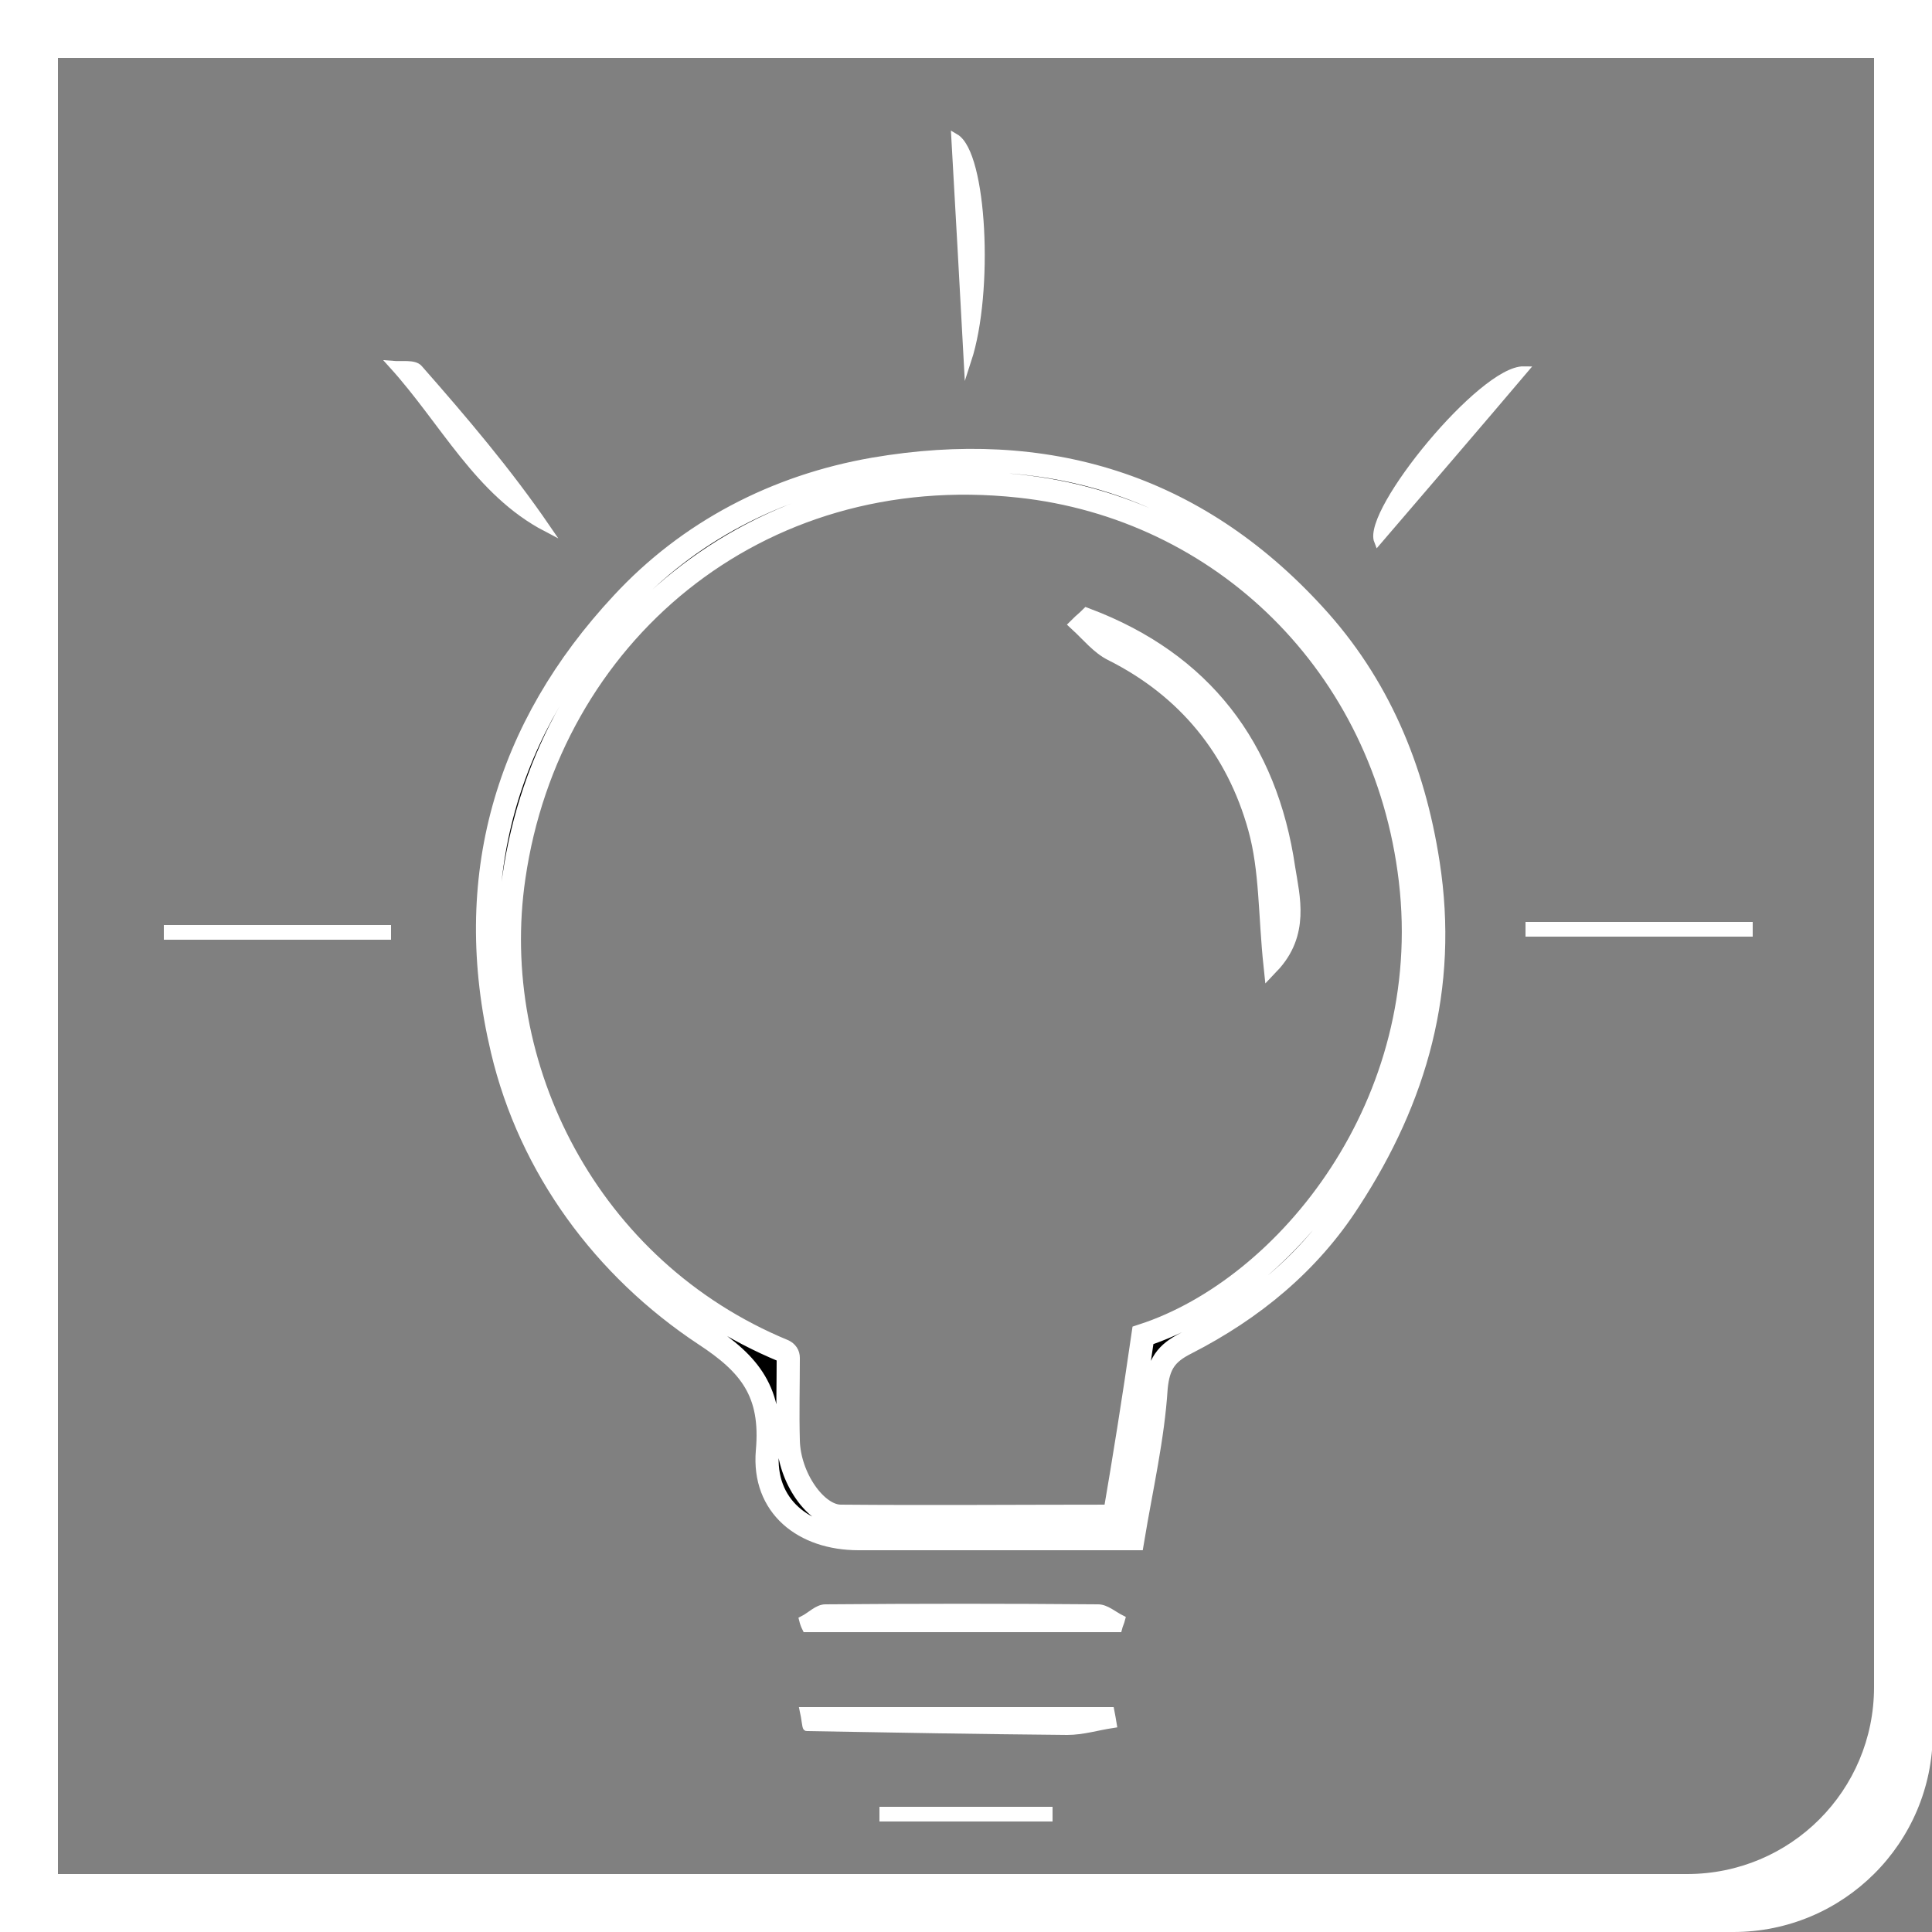 <?xml version="1.0" encoding="utf-8"?>
<!-- Generator: Adobe Illustrator 25.0.0, SVG Export Plug-In . SVG Version: 6.00 Build 0)  -->
<svg version="1.1" id="Calque_1" xmlns="http://www.w3.org/2000/svg" xmlns:xlink="http://www.w3.org/1999/xlink" x="0px" y="0px"
	 viewBox="0 0 250 250" style="enable-background:new 0 0 250 250;" xml:space="preserve">
<rect x="0" y="0" width="250" height="250" fill="#808080" stroke="none"/>
<style type="text/css">
	.st0{display:none;}
	.st1{display:inline;stroke:#FFFFFF;stroke-miterlimit:10;}
	.st2{display:inline;}
	.st3{clip-path:url(#SVGID_2_);}
	.st4{fill:none;}
	.st5{fill:#FFFFFF;}
	.st6{display:inline;fill:url(#SVGID_3_);}
	.st7{display:inline;fill:#FFFFFF;}
	.st8{display:inline;fill:url(#SVGID_4_);}
	.st9{display:inline;fill:url(#SVGID_5_);}
	.st10{display:inline;fill:url(#SVGID_6_);}
	.st11{display:inline;fill:url(#SVGID_7_);}
	.st12{display:inline;fill:url(#SVGID_8_);}
	.st13{display:inline;fill:url(#SVGID_9_);}
	.st14{stroke:#FFFFFF;stroke-width:3;stroke-miterlimit:10;}
	.st15{fill:#FFFFFF;stroke:#FFFFFF;stroke-miterlimit:10;}
	.st16{fill:#FFFFFF;stroke:#FFFFFF;stroke-width:2;stroke-miterlimit:10;}
</style>
<g id="Calque_3" class="st0">
	<rect x="-202.6" y="-100.9" class="st1" width="652.4" height="495.1"/>
</g>
<g id="Calque_1_1_">
	<g class="st0">
		<g class="st2">
			<g>
				<g>
					<g>
						<g>
							<g>
								<g>
									<defs>
										<path id="SVGID_1_" d="M0.5,0.5v249H223c0.3,0,0.6,0,0.9,0c14.2,0,25.7-11.5,25.7-25.6V0.5H0.5z"/>
									</defs>
									<clipPath id="SVGID_2_">
										<use xlink:href="#SVGID_1_"  style="overflow:visible;"/>
									</clipPath>
									<g class="st3">
										<g>
											<path class="st4" d="M-18.7,239.9c0-89.3,0-178.6,0-267.9c89.3,0,178.6,0,267.9,0c0,89.3,0,178.6,0,267.9
												C159.9,239.9,70.6,239.9-18.7,239.9z M37.6,159.5c0.8-4,2.2-8,2.3-12c0.2-9.3,3.4-15.8,12.5-19.7
												c13.7-5.9,24.9-17,40.8-18.7c14-1.6,27.9-4.7,41.8-7.1c14.6-2.5,29.1-5.2,43.7-7.6c8.4-1.4,16.8-2.2,25.3-3.3
												c-0.6,2.3-1.1,4.3-1.7,6.7c11.4,1.2,22.5,2.3,33.6,3.5c0.4-0.5,0.7-1,1.1-1.6c-1.9-2.8-3.6-5.7-5.6-8.4
												c-1.2-1.5-3-2.6-4.5-3.9c0.2-0.6,0.4-1.2,0.6-1.9c-4.8,0.4-9.6,0.8-14.4,1.2c-0.5,0-1.4,0-1.6-0.2
												c-2-3.9-5.8-2.7-8.6-2.4c-6.6,0.8-13,2.8-19.5,4c-18.1,3.2-36.2,6.2-54.3,9.4c-16,2.8-32,6-48,8.6
												c-17.8,2.9-35.8,5.4-53.6,8.2c-1.6,0.3-3.7,2-4.1,3.4c-1.1,4.4-1.4,9-2.2,13.5c-1.7,10.1-3.4,20.3-5.2,30.7
												C22.7,157.7,30.1,161,37.6,159.5z"/>
											<path class="st5" d="M37.6,159.5c-7.5,1.6-14.9-1.8-21.6,2.4c1.8-10.4,3.5-20.6,5.2-30.7c0.7-4.5,1.1-9.1,2.2-13.5
												c0.4-1.4,2.5-3.2,4.1-3.4c17.8-2.9,35.8-5.3,53.6-8.2c16-2.6,32-5.8,48-8.6c18.1-3.2,36.2-6.2,54.3-9.4
												c6.5-1.2,13-3.2,19.5-4c2.7-0.3,6.6-1.5,8.6,2.4c0.1,0.3,1,0.3,1.6,0.2c4.8-0.4,9.6-0.8,14.4-1.2
												c-0.2,0.6-0.4,1.2-0.6,1.9c1.5,1.3,3.3,2.4,4.5,3.9c2.1,2.6,3.8,5.6,5.6,8.4c-0.4,0.5-0.7,1-1.1,1.6
												c-11.1-1.1-22.2-2.3-33.6-3.5c0.6-2.3,1.1-4.3,1.7-6.7c-8.5,1.1-17,1.9-25.3,3.3c-14.6,2.4-29.2,5-43.7,7.6
												c-13.9,2.4-27.8,5.5-41.8,7.1c-15.9,1.8-27.1,12.8-40.8,18.7c-9.1,3.9-12.3,10.4-12.5,19.7
												C39.8,151.4,38.4,155.4,37.6,159.5z M79.2,110.9c0-0.7,0-1.4,0-2c-1.4-0.4-2.9-1.2-4.3-1c-14.1,2.2-28.2,5.1-42.4,6.5
												c-6.6,0.7-8.6,3.5-9.2,9.1c-0.6,5.3-1.5,10.6-2.2,15.8c2.2-0.1,4-0.4,5.7-0.3c11.4,0.8,11.5,0.9,10.1,11.5
												c-0.2,1.2-2.4,3.1-3.6,3.1c-3.2-0.1-6.4-0.9-9.5-1.7c-1.6-0.4-3.1-1.6-4.4-2.3c-0.3,1.5-0.7,4.1-1.1,6.1
												c6.2,0.9,12.3,1.8,18.7,2.8c0.7-4.8,1.1-9.9,2.3-14.8c1.2-4.8,0-10.6,6.1-13.5c5.9-2.8,11.5-6.1,17.1-9.4
												C68.1,117.6,73.6,114.2,79.2,110.9z M190.9,89.2c-0.2-0.5-0.4-0.9-0.7-1.4c-37,6.5-73.9,13-110.9,19.5
												c-0.1,0.5-0.1,1-0.2,1.5c1.6,0.4,3.3,1.4,4.8,1.2c10.3-1.6,20.5-3.5,30.8-5.3c14.4-2.5,28.8-5.1,43.2-7.6
												c9.9-1.7,19.9-3.3,29.8-5.2C188.9,91.6,189.8,90.1,190.9,89.2z M233.8,99.2c1.5-4.3-1.1-5.9-3.7-6.8
												c-7.9-2.6-15.8-2-23.6,0.6c-0.8,0.2-1.4,1-2.1,1.5c0.7,0.6,1.3,1.5,2,1.6c3.3,0.6,6.7,1.2,10.1,1.5
												C222.3,98.2,228.2,98.6,233.8,99.2z M205.3,84.2c-3.5,0.7-6.8,1.4-10.6,2.2c1.1,2.2,1.7,3.4,2.3,4.6c3-0.5,5.6-1,8.2-1.4
												C205.3,87.7,205.3,86.1,205.3,84.2z M33.2,143.1c-3.9-0.5-7-0.8-7.9,3.1c-0.2,0.8,1,2,1.5,3c0.9-0.7,1.8-1.3,2.1-1.6
												c1.3,0.9,2.4,1.6,3.6,2.3C32.7,147.6,32.9,145.4,33.2,143.1z"/>
											<path d="M79.2,110.9c-5.6,3.3-11.1,6.7-16.7,10c-5.6,3.2-11.2,6.6-17.1,9.4c-6.1,2.9-4.8,8.8-6.1,13.5
												c-1.3,4.9-1.6,9.9-2.3,14.8c-6.4-0.9-12.5-1.9-18.7-2.8c0.3-2,0.8-4.5,1.1-6.1c1.3,0.7,2.8,1.9,4.4,2.3
												c3.1,0.8,6.3,1.6,9.5,1.7c1.2,0,3.5-1.9,3.6-3.1c1.4-10.6,1.3-10.7-10.1-11.5c-1.7-0.1-3.5,0.2-5.7,0.3
												c0.7-5.2,1.6-10.5,2.2-15.8c0.6-5.7,2.6-8.5,9.2-9.1c14.2-1.4,28.2-4.3,42.4-6.5c1.3-0.2,2.8,0.6,4.3,1
												C79.1,109.6,79.2,110.2,79.2,110.9z M42.2,116.3c0.7,6.6,2.8,7.2,10.5,3.8c-0.5-1.7-0.9-3.3-1.5-5.3
												C48.2,115.3,45.4,115.7,42.2,116.3z"/>
											<path d="M190.9,89.2c-1.1,0.9-2,2.4-3.2,2.7c-9.9,1.9-19.9,3.5-29.8,5.2c-14.4,2.5-28.8,5.1-43.2,7.6
												c-10.3,1.8-20.5,3.7-30.8,5.3c-1.5,0.2-3.2-0.8-4.8-1.2c0.1-0.5,0.1-1,0.2-1.5c37-6.5,73.9-13,110.9-19.5
												C190.4,88.2,190.7,88.7,190.9,89.2z"/>
											<path d="M233.8,99.2c-5.7-0.5-11.5-1-17.3-1.6c-3.4-0.4-6.8-0.9-10.1-1.5c-0.7-0.1-1.3-1.1-2-1.6
												c0.7-0.5,1.3-1.2,2.1-1.5c7.8-2.5,15.7-3.2,23.6-0.6C232.8,93.2,235.3,94.9,233.8,99.2z"/>
											<path d="M205.3,84.2c0,1.9,0,3.5,0,5.4c-2.6,0.4-5.3,0.9-8.2,1.4c-0.6-1.2-1.2-2.4-2.3-4.6
												C198.5,85.6,201.8,84.9,205.3,84.2z"/>
											<path d="M33.2,143.1c-0.2,2.2-0.5,4.5-0.8,6.8c-1.1-0.7-2.2-1.5-3.6-2.3c-0.4,0.3-1.3,1-2.1,1.6c-0.5-1-1.7-2.2-1.5-3
												C26.2,142.4,29.3,142.6,33.2,143.1z"/>
											<path class="st5" d="M42.2,116.3c3.1-0.5,6-1,9.1-1.6c0.5,2,1,3.7,1.5,5.3C45.1,123.5,43,122.8,42.2,116.3z"/>
										</g>
									</g>
								</g>
							</g>
						</g>
					</g>
				</g>
			</g>
		</g>
	</g>
	<g class="st0">
		<g>
			
				<linearGradient id="SVGID_3_" gradientUnits="userSpaceOnUse" x1="18.533" y1="-1557.91" x2="46.738" y2="-1557.91" gradientTransform="matrix(1 0 0 -1 0 -1526.11)">
				<stop  offset="0" style="stop-color:#7D7E80"/>
				<stop  offset="1" style="stop-color:#69696B"/>
			</linearGradient>
			<path class="st6" d="M41.4,43.9c-0.7,0-1.3-0.5-1.4-1.2l-1.4-8.1L35.9,43c-0.2,0.6-0.7,1-1.3,1H31c-0.6,0-1.2-0.4-1.3-1l-2.8-8.3
				l-1.4,8.1c-0.1,0.7-0.7,1.2-1.4,1.2h-4c-0.4,0-0.8-0.2-1.1-0.5c-0.3-0.3-0.4-0.7-0.3-1.2l3.7-21.5c0.1-0.7,0.7-1.2,1.4-1.2h4
				c0.6,0,1.2,0.4,1.3,1l3.7,11l3.7-11c0.2-0.6,0.7-1,1.3-1h4c0.7,0,1.3,0.5,1.4,1.2l3.6,21.5c0.1,0.4,0,0.8-0.3,1.2
				c-0.3,0.3-0.7,0.5-1.1,0.5h-4C41.4,44,41.4,43.9,41.4,43.9z"/>
			<path class="st7" d="M41.8,21l3.6,21.5h-4l-2.3-13.6l-4.6,13.6h-3.6l-4.5-13.6L24,42.5h-4L23.7,21h4l5,15l5-15H41.8 M41.8,18.1
				h-4c-1.2,0-2.3,0.8-2.7,1.9l-2.3,7l-2.3-7c-0.4-1.2-1.5-1.9-2.7-1.9h-4c-1.4,0-2.6,1-2.8,2.4L17.2,42c-0.1,0.8,0.1,1.7,0.6,2.3
				s1.3,1,2.2,1h4c1.4,0,2.6-1,2.8-2.3l0.4-2.5l1,2.9c0.4,1.2,1.5,1.9,2.7,1.9h3.6c1.2,0,2.3-0.8,2.7-1.9l1-2.9l0.4,2.5
				c0.2,1.4,1.4,2.4,2.8,2.4h4c0.8,0,1.6-0.4,2.2-1c0.5-0.6,0.8-1.5,0.6-2.3l-3.6-21.5C44.3,19.1,43.1,18.1,41.8,18.1L41.8,18.1z"/>
		</g>
		<g>
			
				<linearGradient id="SVGID_4_" gradientUnits="userSpaceOnUse" x1="46" y1="-1560.66" x2="65.562" y2="-1560.66" gradientTransform="matrix(1 0 0 -1 0 -1526.11)">
				<stop  offset="0" style="stop-color:#7D7E80"/>
				<stop  offset="1" style="stop-color:#69696B"/>
			</linearGradient>
			<path class="st8" d="M55.9,44.3c-2.9,0-5.3-0.9-7.1-2.8C47,39.7,46,37.4,46,34.6c0-2.8,0.9-5.2,2.8-7c1.8-1.9,4.2-2.8,6.9-2.8
				c2.9,0,5.3,1,7.1,2.8c1.8,1.9,2.8,4.3,2.8,7.4v0.8c0,0.8-0.6,1.4-1.4,1.4h-2.6l2.2,1c0.4,0.2,0.7,0.5,0.8,0.9s0,0.8-0.2,1.2
				c-1,1.4-2.2,2.4-3.6,3.1C59.4,44,57.7,44.3,55.9,44.3z M53.5,37.1c0.1,0.1,0.1,0.1,0.2,0.2c0.5,0.5,1.3,0.7,2.2,0.7
				c1,0,1.8-0.3,2.5-0.9H53.5z M57,31.1C56.7,31,56.3,31,55.9,31c-0.4,0-0.8,0.1-1.1,0.2H57V31.1z"/>
			<path class="st7" d="M55.7,26.2c2.5,0,4.6,0.8,6.1,2.4c1.6,1.6,2.4,3.7,2.4,6.4v0.8H51.3c0.2,1.1,0.7,2,1.5,2.7s1.8,1,3.1,1
				c1.5,0,2.8-0.5,3.9-1.6l3.4,1.6c-0.8,1.2-1.8,2.1-3,2.6C59,42.7,57.6,43,56,43c-2.5,0-4.5-0.8-6.1-2.4c-1.6-1.6-2.4-3.6-2.4-5.9
				c0-2.4,0.8-4.5,2.4-6.1C51.4,27,53.3,26.2,55.7,26.2 M51.5,32.5h8.7c-0.3-0.9-0.8-1.6-1.6-2.2s-1.7-0.8-2.7-0.8
				c-1.1,0-2.1,0.3-2.9,0.9C52.4,30.9,51.9,31.6,51.5,32.5 M55.7,23.3c-3.1,0-5.8,1.1-7.9,3.3c-2.1,2.1-3.2,4.9-3.2,8
				s1.1,5.8,3.2,7.9c2.1,2.1,4.8,3.2,8.1,3.2c2,0,3.9-0.4,5.4-1.1c1.6-0.8,3-2,4.1-3.6c0.5-0.7,0.6-1.5,0.4-2.4
				c-0.1-0.2-0.1-0.4-0.2-0.6c0.8-0.5,1.3-1.4,1.4-2.4v-0.8c0,0,0,0,0-0.1c0-3.4-1.1-6.2-3.2-8.3C61.7,24.4,59,23.3,55.7,23.3
				L55.7,23.3z"/>
		</g>
		<g>
			
				<linearGradient id="SVGID_5_" gradientUnits="userSpaceOnUse" x1="65.203" y1="-1557.86" x2="84.531" y2="-1557.86" gradientTransform="matrix(1 0 0 -1 0 -1526.11)">
				<stop  offset="0" style="stop-color:#7D7E80"/>
				<stop  offset="1" style="stop-color:#69696B"/>
			</linearGradient>
			<path class="st9" d="M74.3,44.3c-2.5,0-4.6-1-6.4-2.8c-1.8-1.9-2.6-4.2-2.6-6.9c0-2.8,0.9-5.2,2.6-7c1.7-1.9,3.9-2.8,6.3-2.8
				c1.1,0,2.2,0.2,3.3,0.7c0.1,0.1,0.2,0.1,0.3,0.2v-5.1c0-0.8,0.6-1.4,1.4-1.4h4c0.8,0,1.4,0.6,1.4,1.4v22.1c0,0.8-0.6,1.4-1.4,1.4
				h-4c-0.4,0-0.8-0.2-1.1-0.5c-0.2,0.1-0.5,0.2-0.7,0.3C76.4,44.1,75.4,44.3,74.3,44.3z M75,31.3c-0.8,0-1.5,0.3-2,0.9
				c-0.6,0.6-0.8,1.4-0.8,2.4s0.3,1.8,0.9,2.4c0.6,0.6,1.2,0.9,2,0.9c0.9,0,1.5-0.3,2.1-0.9c0.6-0.6,0.9-1.4,0.9-2.5
				c0-1-0.3-1.8-0.8-2.4C76.5,31.5,75.8,31.3,75,31.3z"/>
			<path class="st7" d="M83.2,20.4v22.1h-4v-1.7c-0.8,0.7-1.6,1.3-2.3,1.6c-0.8,0.3-1.6,0.5-2.6,0.5c-2.1,0-3.8-0.8-5.3-2.4
				c-1.5-1.6-2.3-3.6-2.3-6c0-2.5,0.7-4.5,2.2-6c1.5-1.6,3.2-2.4,5.3-2.4c1,0,1.9,0.2,2.7,0.5c0.8,0.4,1.6,0.9,2.3,1.6v-7.9h4
				 M75,39.2c1.3,0,2.3-0.4,3.1-1.3c0.8-0.9,1.2-2,1.2-3.4s-0.4-2.5-1.2-3.4c-0.8-0.9-1.9-1.3-3.1-1.3s-2.3,0.4-3.1,1.3
				c-0.8,0.9-1.2,2-1.2,3.4s0.4,2.5,1.2,3.4C72.7,38.8,73.8,39.2,75,39.2 M83.2,17.6h-4c-1.6,0-2.8,1.3-2.8,2.8v3.1
				c-0.7-0.2-1.4-0.2-2.2-0.2c-2.8,0-5.4,1.1-7.4,3.3c-1.9,2.1-2.9,4.8-2.9,8c0,3.1,1,5.8,3,7.9c2,2.2,4.6,3.3,7.4,3.3
				c1.3,0,2.5-0.2,3.6-0.7c0.4,0.2,0.8,0.3,1.3,0.3h4c1.6,0,2.8-1.3,2.8-2.8V20.4C86,18.8,84.7,17.6,83.2,17.6L83.2,17.6z M75,36.4
				c-0.4,0-0.7-0.1-1-0.4c-0.2-0.2-0.5-0.6-0.5-1.5c0-0.8,0.2-1.2,0.5-1.4c0.2-0.3,0.5-0.4,1-0.4c0.6,0,0.9,0.2,1.1,0.4
				s0.4,0.6,0.4,1.4c0,0.9-0.3,1.3-0.5,1.5S75.5,36.4,75,36.4L75,36.4z"/>
		</g>
		<g>
			
				<linearGradient id="SVGID_6_" gradientUnits="userSpaceOnUse" x1="84.759" y1="-1557.31" x2="92.69" y2="-1557.31" gradientTransform="matrix(1 0 0 -1 0 -1526.11)">
				<stop  offset="0" style="stop-color:#7D7E80"/>
				<stop  offset="1" style="stop-color:#69696B"/>
			</linearGradient>
			<path class="st10" d="M86.8,43.9c-0.8,0-1.4-0.6-1.4-1.4V26.6c0-0.5,0.2-0.9,0.6-1.2c-0.8-0.8-1.1-1.8-1.1-2.9s0.4-2,1.2-2.8
				c0.8-0.8,1.7-1.2,2.8-1.2c1.1,0,2,0.4,2.8,1.2c0.8,0.8,1.2,1.8,1.2,2.8c0,1.1-0.4,2-1.1,2.8c0.4,0.3,0.6,0.7,0.6,1.1v15.9
				c0,0.8-0.6,1.4-1.4,1.4h-4.2V43.9z"/>
			<path class="st7" d="M88.8,20c0.7,0,1.3,0.3,1.8,0.8s0.8,1.1,0.8,1.8c0,0.7-0.2,1.3-0.7,1.8s-1.1,0.8-1.8,0.8
				c-0.7,0-1.3-0.3-1.8-0.8s-0.8-1.1-0.8-1.9c0-0.7,0.2-1.3,0.7-1.8C87.5,20.2,88.1,20,88.8,20 M90.8,26.6v15.9h-4V26.6H90.8
				 M88.8,17.2c-1.5,0-2.8,0.5-3.8,1.6c-1,1-1.6,2.3-1.6,3.8c0,1,0.3,2,0.8,2.9C84,25.9,84,26.2,84,26.7v15.9c0,1.6,1.3,2.8,2.8,2.8
				h4c1.6,0,2.8-1.3,2.8-2.8v-16c0-0.4-0.1-0.8-0.2-1.1c0.5-0.8,0.8-1.8,0.8-2.8c0-1.5-0.5-2.8-1.6-3.8
				C91.5,17.7,90.2,17.2,88.8,17.2L88.8,17.2z"/>
		</g>
		<g>
			
				<linearGradient id="SVGID_7_" gradientUnits="userSpaceOnUse" x1="92.918" y1="-1560.86" x2="109.756" y2="-1560.86" gradientTransform="matrix(1 0 0 -1 0 -1526.11)">
				<stop  offset="0" style="stop-color:#7D7E80"/>
				<stop  offset="1" style="stop-color:#69696B"/>
			</linearGradient>
			<path class="st11" d="M101.4,44.3c-2,0-3.8-0.5-5.1-1.4c-1.3-1-2.3-2.3-2.8-4c-0.4-1.1-0.5-3-0.5-5.7v-6.6c0-0.8,0.6-1.4,1.4-1.4
				h4c0.8,0,1.4,0.6,1.4,1.4v7.7c0,1.8,0.2,2.4,0.2,2.6c0.1,0.3,0.3,0.5,0.5,0.7c0.2,0.1,0.5,0.2,0.9,0.2s0.7-0.1,0.9-0.2
				c0.2-0.1,0.4-0.4,0.5-0.7c0,0,0.2-0.5,0.2-2.5v-7.8c0-0.8,0.6-1.4,1.4-1.4h4c0.8,0,1.4,0.6,1.4,1.4v6.8c0,3-0.2,5-0.8,6.3
				c-0.6,1.5-1.6,2.7-2.9,3.5C104.8,43.9,103.3,44.3,101.4,44.3z"/>
			<path class="st7" d="M108.4,26.6v6.8c0,2.8-0.2,4.7-0.7,5.7c-0.5,1.2-1.3,2.2-2.4,2.9c-1,0.7-2.4,1-4,1c-1.7,0-3.2-0.4-4.2-1.2
				c-1.1-0.8-1.8-1.9-2.3-3.3c-0.3-1-0.5-2.7-0.5-5.3v-6.6h4v7.7c0,1.5,0.1,2.5,0.3,3.1c0.2,0.6,0.5,1,1,1.4c0.5,0.3,1,0.5,1.7,0.5
				s1.2-0.2,1.7-0.5s0.8-0.8,1-1.4c0.2-0.5,0.2-1.4,0.2-2.9v-7.8h4.2 M108.4,23.7h-4c-1.6,0-2.8,1.3-2.8,2.8v7.8
				c0,1.3-0.1,1.8-0.1,2c0,0,0,0-0.1,0l0,0c0-0.2-0.1-0.7-0.1-2.1v-7.7c0-1.6-1.3-2.8-2.8-2.8h-4c-1.6,0-2.8,1.3-2.8,2.8v6.6
				c0,2.9,0.2,4.9,0.6,6.1c0.6,2,1.7,3.5,3.3,4.7c1.6,1.1,3.6,1.7,5.9,1.7c2.2,0,4-0.5,5.5-1.5s2.7-2.4,3.4-4.1
				c0.6-1.4,0.9-3.6,0.9-6.8v-6.8C111.2,25,110,23.7,108.4,23.7L108.4,23.7z"/>
		</g>
		<g>
			
				<linearGradient id="SVGID_8_" gradientUnits="userSpaceOnUse" x1="110.906" y1="-1560.46" x2="138.159" y2="-1560.46" gradientTransform="matrix(1 0 0 -1 0 -1526.11)">
				<stop  offset="0" style="stop-color:#7D7E80"/>
				<stop  offset="1" style="stop-color:#69696B"/>
			</linearGradient>
			<path class="st12" d="M132.8,43.9c-0.8,0-1.4-0.6-1.4-1.4v-8.1c0-2.2-0.3-2.8-0.4-2.9c-0.1-0.2-0.3-0.4-0.9-0.4
				c-0.4,0-0.7,0.1-1,0.3c-0.3,0.2-0.6,0.5-0.7,1c-0.1,0.3-0.3,1.1-0.3,2.8v7.2c0,0.8-0.6,1.4-1.4,1.4h-4c-0.8,0-1.4-0.6-1.4-1.4
				v-7.7c0-1.7-0.2-2.4-0.2-2.7c-0.1-0.4-0.3-0.6-0.4-0.7s-0.3-0.2-0.7-0.2c-0.4,0-0.7,0.1-1,0.3c-0.3,0.2-0.6,0.6-0.7,1
				c-0.1,0.3-0.3,1.1-0.3,2.9v7.1c0,0.8-0.6,1.4-1.4,1.4h-4c-0.8,0-1.4-0.6-1.4-1.4V26.6c0-0.8,0.6-1.4,1.4-1.4h4
				c0.5,0,0.9,0.2,1.1,0.6c0.2-0.1,0.4-0.2,0.6-0.3c1-0.5,2.1-0.7,3.3-0.7l0,0c1.3,0,2.4,0.3,3.4,0.9c0.5,0.3,0.9,0.6,1.3,1.1
				c0.5-0.4,1-0.8,1.6-1.1c1.1-0.6,2.4-0.9,3.7-0.9c1.4,0,2.6,0.3,3.7,1s1.9,1.6,2.4,2.7c0.5,1,0.7,2.6,0.7,4.7v9.3
				c0,0.8-0.6,1.4-1.4,1.4H132.8z"/>
			<path class="st7" d="M131.4,26.2c1.1,0,2.1,0.3,3,0.8s1.5,1.2,1.9,2.1c0.4,0.8,0.6,2.2,0.6,4.1v9.3h-4v-8.1c0-1.8-0.2-3-0.7-3.7
				c-0.4-0.6-1.1-1-2-1c-0.7,0-1.3,0.2-1.8,0.6s-0.9,0.9-1.2,1.6c-0.3,0.7-0.4,1.8-0.4,3.3v7.2h-4v-7.7c0-1.4-0.1-2.5-0.3-3.1
				c-0.2-0.6-0.5-1.1-0.9-1.4s-0.9-0.5-1.5-0.5c-0.7,0-1.3,0.2-1.8,0.6s-0.9,0.9-1.2,1.7c-0.3,0.7-0.4,1.8-0.4,3.4v7.1h-4V26.6h4
				v1.8c0.7-0.8,1.4-1.3,2.3-1.7c0.8-0.4,1.7-0.6,2.7-0.6s1.9,0.2,2.7,0.7c0.8,0.5,1.4,1.2,1.9,2.1c0.6-0.9,1.4-1.7,2.3-2.1
				C129.2,26.4,130.2,26.2,131.4,26.2 M131.4,23.3c-1.6,0-3,0.4-4.4,1.1c-0.3,0.2-0.6,0.3-0.8,0.5c-0.2-0.2-0.4-0.3-0.6-0.4
				c-1.2-0.8-2.7-1.1-4.2-1.1c-1.3,0-2.6,0.2-3.7,0.7c-0.4-0.2-0.8-0.3-1.3-0.3h-4c-1.6,0-2.8,1.3-2.8,2.8v15.9
				c0,1.6,1.3,2.8,2.8,2.8h4c1.6,0,2.8-1.3,2.8-2.8v-7.1c0-1.7,0.2-2.3,0.2-2.4c0.1-0.2,0.1-0.3,0.2-0.3c0,0.2,0.1,0.8,0.1,2.1v7.7
				c0,1.6,1.3,2.8,2.8,2.8h4c1.6,0,2.8-1.3,2.8-2.8v-7.2c0-1.7,0.2-2.2,0.2-2.3c0.1-0.1,0.1-0.2,0.2-0.3c0.1,0.3,0.1,0.9,0.1,1.7
				v8.1c0,1.6,1.3,2.8,2.8,2.8h4c1.6,0,2.8-1.3,2.8-2.8v-9.3c0-2.4-0.3-4-0.8-5.3c-0.6-1.4-1.6-2.5-3-3.3
				C134.5,23.7,133,23.3,131.4,23.3L131.4,23.3z"/>
		</g>
	</g>
</g>
<g id="Calque_2_1_">
	<path class="st5" d="M0,0v250h223.4c0.3,0,0.6,0,0.9,0c14.2,0,25.8-11.5,25.8-25.8V0H0z M242.5,218.3c0,13.4-10.8,24.2-24.2,24.2
		c-0.3,0-0.5,0-0.8,0H7.5V7.5h235V218.3z"/>
	<g class="st0">
		
			<linearGradient id="SVGID_9_" gradientUnits="userSpaceOnUse" x1="179.111" y1="-1703.71" x2="201.166" y2="-1703.71" gradientTransform="matrix(1 0 0 -1 0 -1526.11)">
			<stop  offset="0" style="stop-color:#7D7E80"/>
			<stop  offset="1" style="stop-color:#69696B"/>
		</linearGradient>
		<path class="st13" d="M192.3,216.4c-0.8,0-1.4-0.6-1.4-1.4v-66.2h-10.4c-0.5,0-1-0.3-1.2-0.7c-0.3-0.4-0.2-1,0-1.4l4.5-7.3
			c0.3-0.4,0.7-0.7,1.2-0.7h14.7c0.8,0,1.4,0.6,1.4,1.4v75c0,0.8-0.6,1.4-1.4,1.4h-7.4L192.3,216.4L192.3,216.4z"/>
		<path class="st7" d="M199.8,140v75h-7.4v-67.7h-11.8l4.5-7.3H199.8 M199.8,137.2H185c-1,0-1.9,0.5-2.4,1.4l-4.5,7.3
			c-0.5,0.9-0.6,2-0.1,2.9s1.4,1.4,2.5,1.4h8.9V215c0,1.6,1.3,2.8,2.8,2.8h7.4c1.6,0,2.8-1.3,2.8-2.8v-75
			C202.6,138.4,201.3,137.2,199.8,137.2L199.8,137.2z"/>
	</g>
</g>
<g>
	<path class="st4" d="M14.5,242.9c0-76,0-152,0-228c73.6,0,147.3,0,221,0c0,76,0,152,0,228C161.9,242.9,88.2,242.9,14.5,242.9z
		 M146.6,199.1c1.1-6.6,2.5-13,3.1-19.6c0.3-3.1,1.3-4.4,3.9-5.8c8.5-4.4,15.8-10.4,21.1-18.5c8.6-13.2,12.7-27.5,10.2-43.6
		c-1.9-12.3-6.5-23.1-14.8-32.2c-15.4-16.7-34.7-22.5-56.9-18.8c-12.8,2.2-24,8.1-32.6,17.4c-14,15.1-20.1,33.3-16.2,54.1
		c3.1,16.8,11.4,30.7,25.9,39.8c6.5,4.1,10,7.7,9.2,15.9c-0.6,7.1,4.7,11.3,11.8,11.3C122.4,199.1,133.7,199.1,146.6,199.1z
		 M103.9,209.6c0.1,0.4,0.3,0.7,0.4,1.1c13.5,0,27,0,40.4,0c0.1-0.4,0.3-0.8,0.4-1.2c-1-0.5-2-1.4-3-1.4c-11.8-0.1-23.6-0.1-35.3,0
		C105.8,208.1,104.8,209.1,103.9,209.6z M144,223.1c-0.1-0.6-0.2-1.2-0.3-1.8c-13.2,0-26.3,0-39.7,0c0.2,1,0.3,2.1,0.4,2.1
		c11.2,0.2,22.5,0.4,33.7,0.5C140.1,224,142.1,223.4,144,223.1z M178.3,70c6.6-7.7,12.8-14.9,18.9-22.1
		C191.8,47.8,176.8,66.2,178.3,70z M50.8,47.2c6.7,7.4,11.1,16.6,20,21.1C65.7,61,60,54.3,54.2,47.7C53.6,47,51.9,47.3,50.8,47.2z
		 M123.6,17.8c0.6,10.4,1.1,19.6,1.6,28.8C128.1,38.8,127.2,20.7,123.6,17.8z M50.1,121.1c0-0.3,0-0.6,0-0.9c-9.5,0-18.9,0-28.4,0
		c0,0.3,0,0.6,0,0.9C31.2,121.1,40.6,121.1,50.1,121.1z M197.9,119.8c0,0.3,0,0.6,0,0.9c9.5,0,18.9,0,28.4,0c0-0.3,0-0.6,0-0.9
		C216.9,119.8,207.4,119.8,197.9,119.8z M114.3,234.3c0,0.3,0,0.6,0,0.9c7.1,0,14.3,0,21.4,0c0-0.3,0-0.6,0-0.9
		C128.6,234.3,121.4,234.3,114.3,234.3z"/>
	<path class="st14" d="M146.6,199.1c-12.9,0-24.2,0-35.5,0c-7.1,0-12.4-4.2-11.8-11.3c0.7-7.7-2.3-11.3-8.1-15.1
		c-13-8.6-22.6-21.6-26.2-36.8c-5.3-22.3,0.6-41.8,15.5-57.8c8.6-9.3,19.9-15.2,32.6-17.4c22.2-3.8,41.5,2,56.9,18.8
		c8.3,9,12.9,19.9,14.8,32.2c2.5,16.1-1.6,30.4-10.2,43.6c-5.2,8.1-12.5,14.1-21.1,18.5c-2.6,1.3-3.6,2.7-3.9,5.8
		C149.2,186,147.7,192.5,146.6,199.1z M147.9,172.8c18.7-6.1,38-30,34.6-58.9c-3.3-28-24.5-48.2-50.6-51
		c-34.2-3.7-60.9,19.5-65.4,50.6c-3.6,24.4,9.5,50.8,34.9,61.3c0.4,0.2,0.6,0.5,0.6,0.9c0,3.5-0.1,7.1,0,10.7
		c0.1,4.8,3.6,9.8,6.8,9.8c11.4,0.1,22.9,0,35.4,0C145.5,188.6,146.7,181.1,147.9,172.8z"/>
	<path class="st15" d="M103.9,209.6c1-0.5,1.9-1.5,2.9-1.5c11.8-0.1,23.6-0.1,35.3,0c1,0,2,0.9,3,1.4c-0.1,0.4-0.3,0.8-0.4,1.2
		c-13.5,0-27,0-40.4,0C104.1,210.3,104,210,103.9,209.6z"/>
	<path class="st15" d="M144,223.1c-2,0.3-3.9,0.9-5.9,0.9c-11.2-0.1-22.5-0.3-33.7-0.5c-0.1,0-0.2-1.2-0.4-2.1c13.4,0,26.5,0,39.7,0
		C143.8,221.9,143.9,222.5,144,223.1z"/>
	<path class="st15" d="M178.3,70c-1.5-3.8,13.5-22.2,18.9-22.1C191.1,55.1,184.9,62.3,178.3,70z"/>
	<path class="st15" d="M50.8,47.2c1.2,0.1,2.8-0.2,3.4,0.5C60,54.3,65.7,61,70.7,68.3C61.9,63.7,57.5,54.6,50.8,47.2z"/>
	<path class="st15" d="M123.6,17.8c3.6,2.1,4.5,19.9,1.6,28.8C124.7,37.4,124.2,28.3,123.6,17.8z"/>
	<path class="st15" d="M50.1,121.1c-9.5,0-18.9,0-28.4,0c0-0.3,0-0.6,0-0.9c9.5,0,18.9,0,28.4,0C50.1,120.5,50.1,120.8,50.1,121.1z"
		/>
	<path class="st15" d="M197.9,119.8c9.5,0,18.9,0,28.4,0c0,0.3,0,0.6,0,0.9c-9.5,0-18.9,0-28.4,0
		C197.9,120.4,197.9,120.1,197.9,119.8z"/>
	<path class="st15" d="M114.3,234.3c7.1,0,14.3,0,21.4,0c0,0.3,0,0.6,0,0.9c-7.1,0-14.3,0-21.4,0
		C114.3,234.9,114.3,234.6,114.3,234.3z"/>
	<path class="st4" d="M147.9,172.8c-1.3,8.3-2.4,15.8-3.6,23.3c-12.6,0-24,0-35.4,0c-3.2,0-6.7-5-6.8-9.8c-0.1-3.8,0-7.6,0-11.3
		c-25.8-10.3-39.1-37-35.6-61.5c4.5-31.1,31.2-54.3,65.4-50.6c26.2,2.8,47.3,23,50.6,51C186,142.7,166.7,166.6,147.9,172.8z
		 M140.7,79.7c-0.4,0.4-0.8,0.8-1.1,1.2c1.4,1.2,2.7,2.8,4.3,3.7c9.6,4.8,15.9,12.6,18.7,22.7c1.5,5.4,1.3,11.3,2,17.8
		c4-4.2,2.7-9,2.1-12.7C164.2,96.6,155.7,85.4,140.7,79.7z"/>
	<path class="st16" d="M140.7,79.7c15.1,5.7,23.6,16.9,25.9,32.6c0.6,3.8,1.9,8.5-2.1,12.7c-0.7-6.6-0.5-12.4-2-17.8
		c-2.8-10.1-9.1-17.9-18.7-22.7c-1.6-0.8-2.9-2.4-4.3-3.7C139.9,80.4,140.3,80.1,140.7,79.7z"/>
</g>
</svg>
